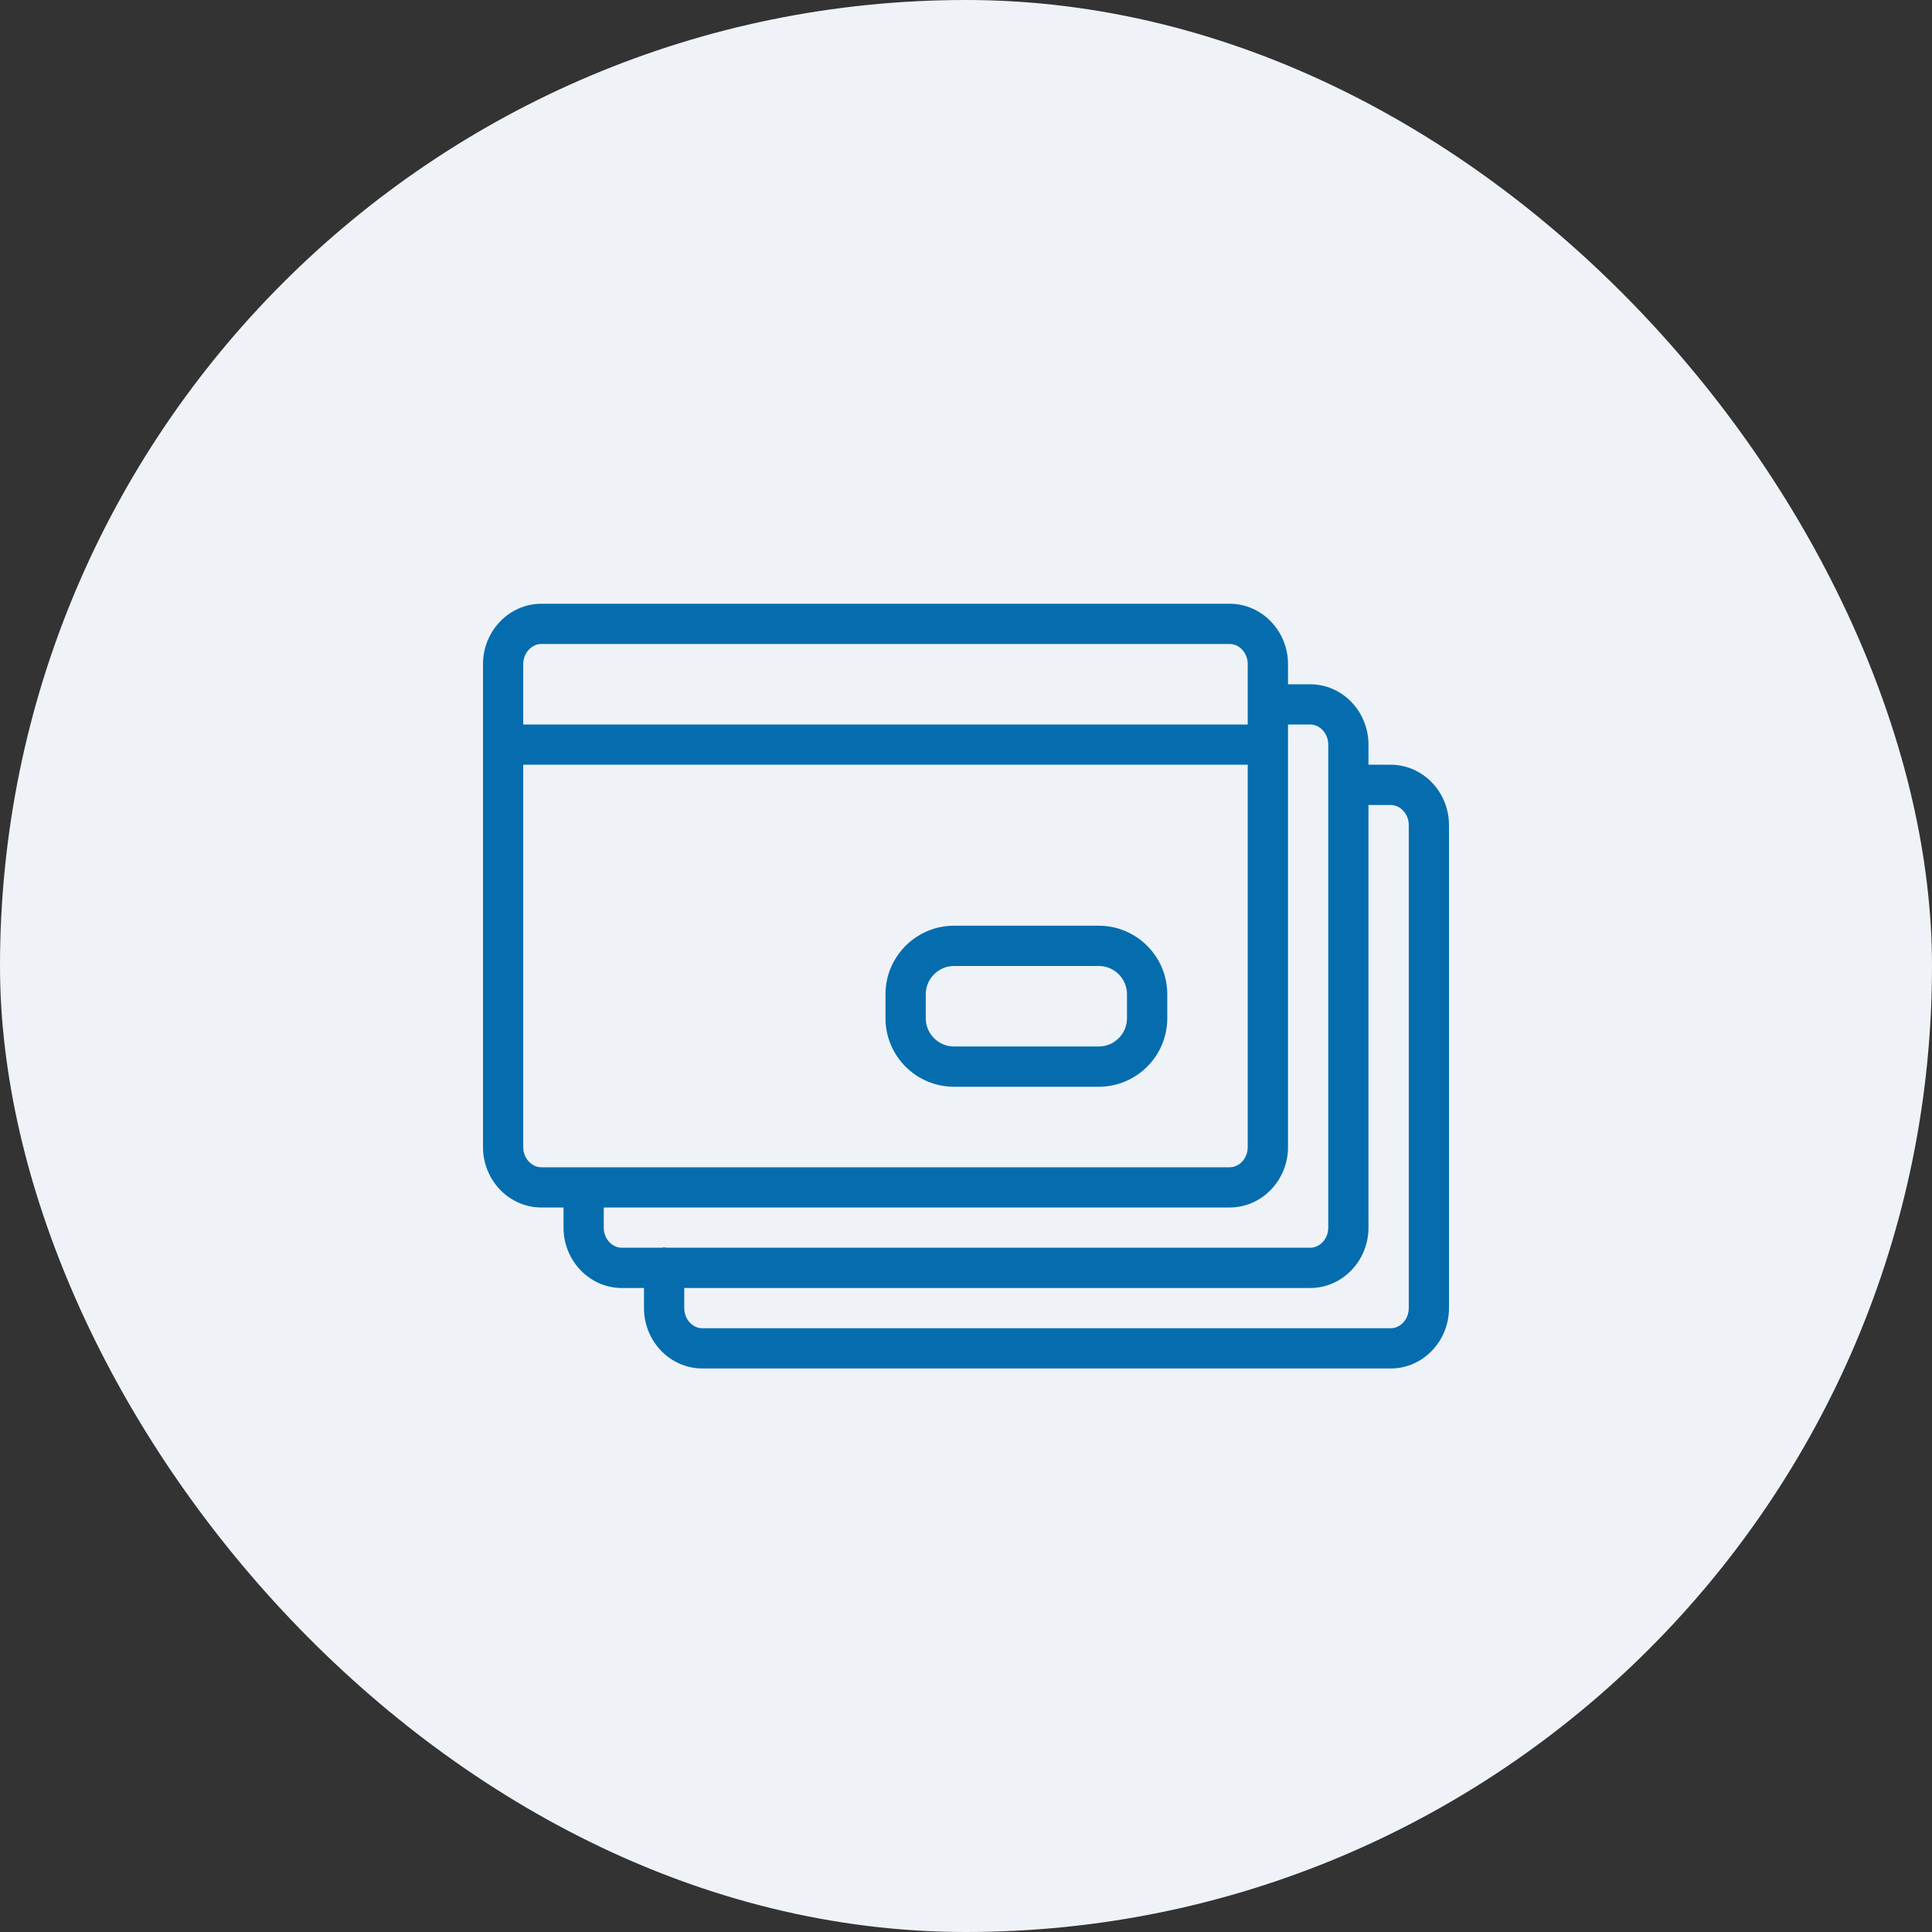 <svg width="40" height="40" viewBox="0 0 40 40" fill="none" xmlns="http://www.w3.org/2000/svg">
<rect x="0" y="0" width="40" height="40" fill="#333333" stroke="none"/>
<rect width="40" height="40" rx="20" fill="#EFF3F8"/>
<path fill-rule="evenodd" clip-rule="evenodd" d="M19.75 19.166H22.75C23.53 19.166 24.167 19.803 24.167 20.583V21.083C24.167 21.864 23.53 22.5 22.75 22.5H19.75C18.97 22.5 18.333 21.864 18.333 21.083V20.583C18.333 19.803 18.97 19.166 19.75 19.166ZM22.75 21.666C23.071 21.666 23.333 21.403 23.333 21.083V20.583C23.333 20.263 23.071 20 22.75 20H19.75C19.43 20 19.167 20.264 19.167 20.583V21.083C19.167 21.403 19.43 21.666 19.75 21.666H22.75Z" fill="#056DAE"/>
<path fill-rule="evenodd" clip-rule="evenodd" d="M28.333 15.833H28.792C29.462 15.833 30 16.399 30 17.083V27.083C30 27.767 29.462 28.333 28.792 28.333H14.542C13.872 28.333 13.333 27.767 13.333 27.083V26.667H12.875C12.205 26.667 11.667 26.1 11.667 25.417V25H11.208C10.538 25 10 24.433 10 23.75V13.75C10 13.067 10.538 12.5 11.208 12.5H25.458C26.128 12.5 26.667 13.066 26.667 13.75V14.167H27.125C27.795 14.167 28.333 14.732 28.333 15.417V15.833ZM28.792 27.5C28.992 27.5 29.167 27.316 29.167 27.083V17.083C29.167 16.85 28.992 16.667 28.792 16.667H28.333V25.417C28.333 26.1 27.795 26.667 27.125 26.667H14.167V27.083C14.167 27.316 14.341 27.5 14.542 27.5H28.792ZM12.5 25.417V25H25.458C26.128 25 26.667 24.433 26.667 23.75V15H27.125C27.326 15 27.5 15.183 27.5 15.417V25.417C27.5 25.649 27.326 25.833 27.125 25.833H13.795C13.788 25.833 13.781 25.831 13.775 25.829C13.767 25.826 13.759 25.824 13.75 25.824C13.741 25.824 13.733 25.826 13.725 25.829C13.719 25.831 13.712 25.833 13.705 25.833H12.875C12.674 25.833 12.5 25.649 12.5 25.417ZM10.833 15.833V23.75C10.833 23.983 11.008 24.167 11.208 24.167H25.458C25.659 24.167 25.833 23.983 25.833 23.75V15.833H10.833ZM11.208 13.333H25.458C25.659 13.333 25.833 13.517 25.833 13.75V15H10.833V13.75C10.833 13.518 11.008 13.333 11.208 13.333Z" fill="#056DAE"/>
</svg>
